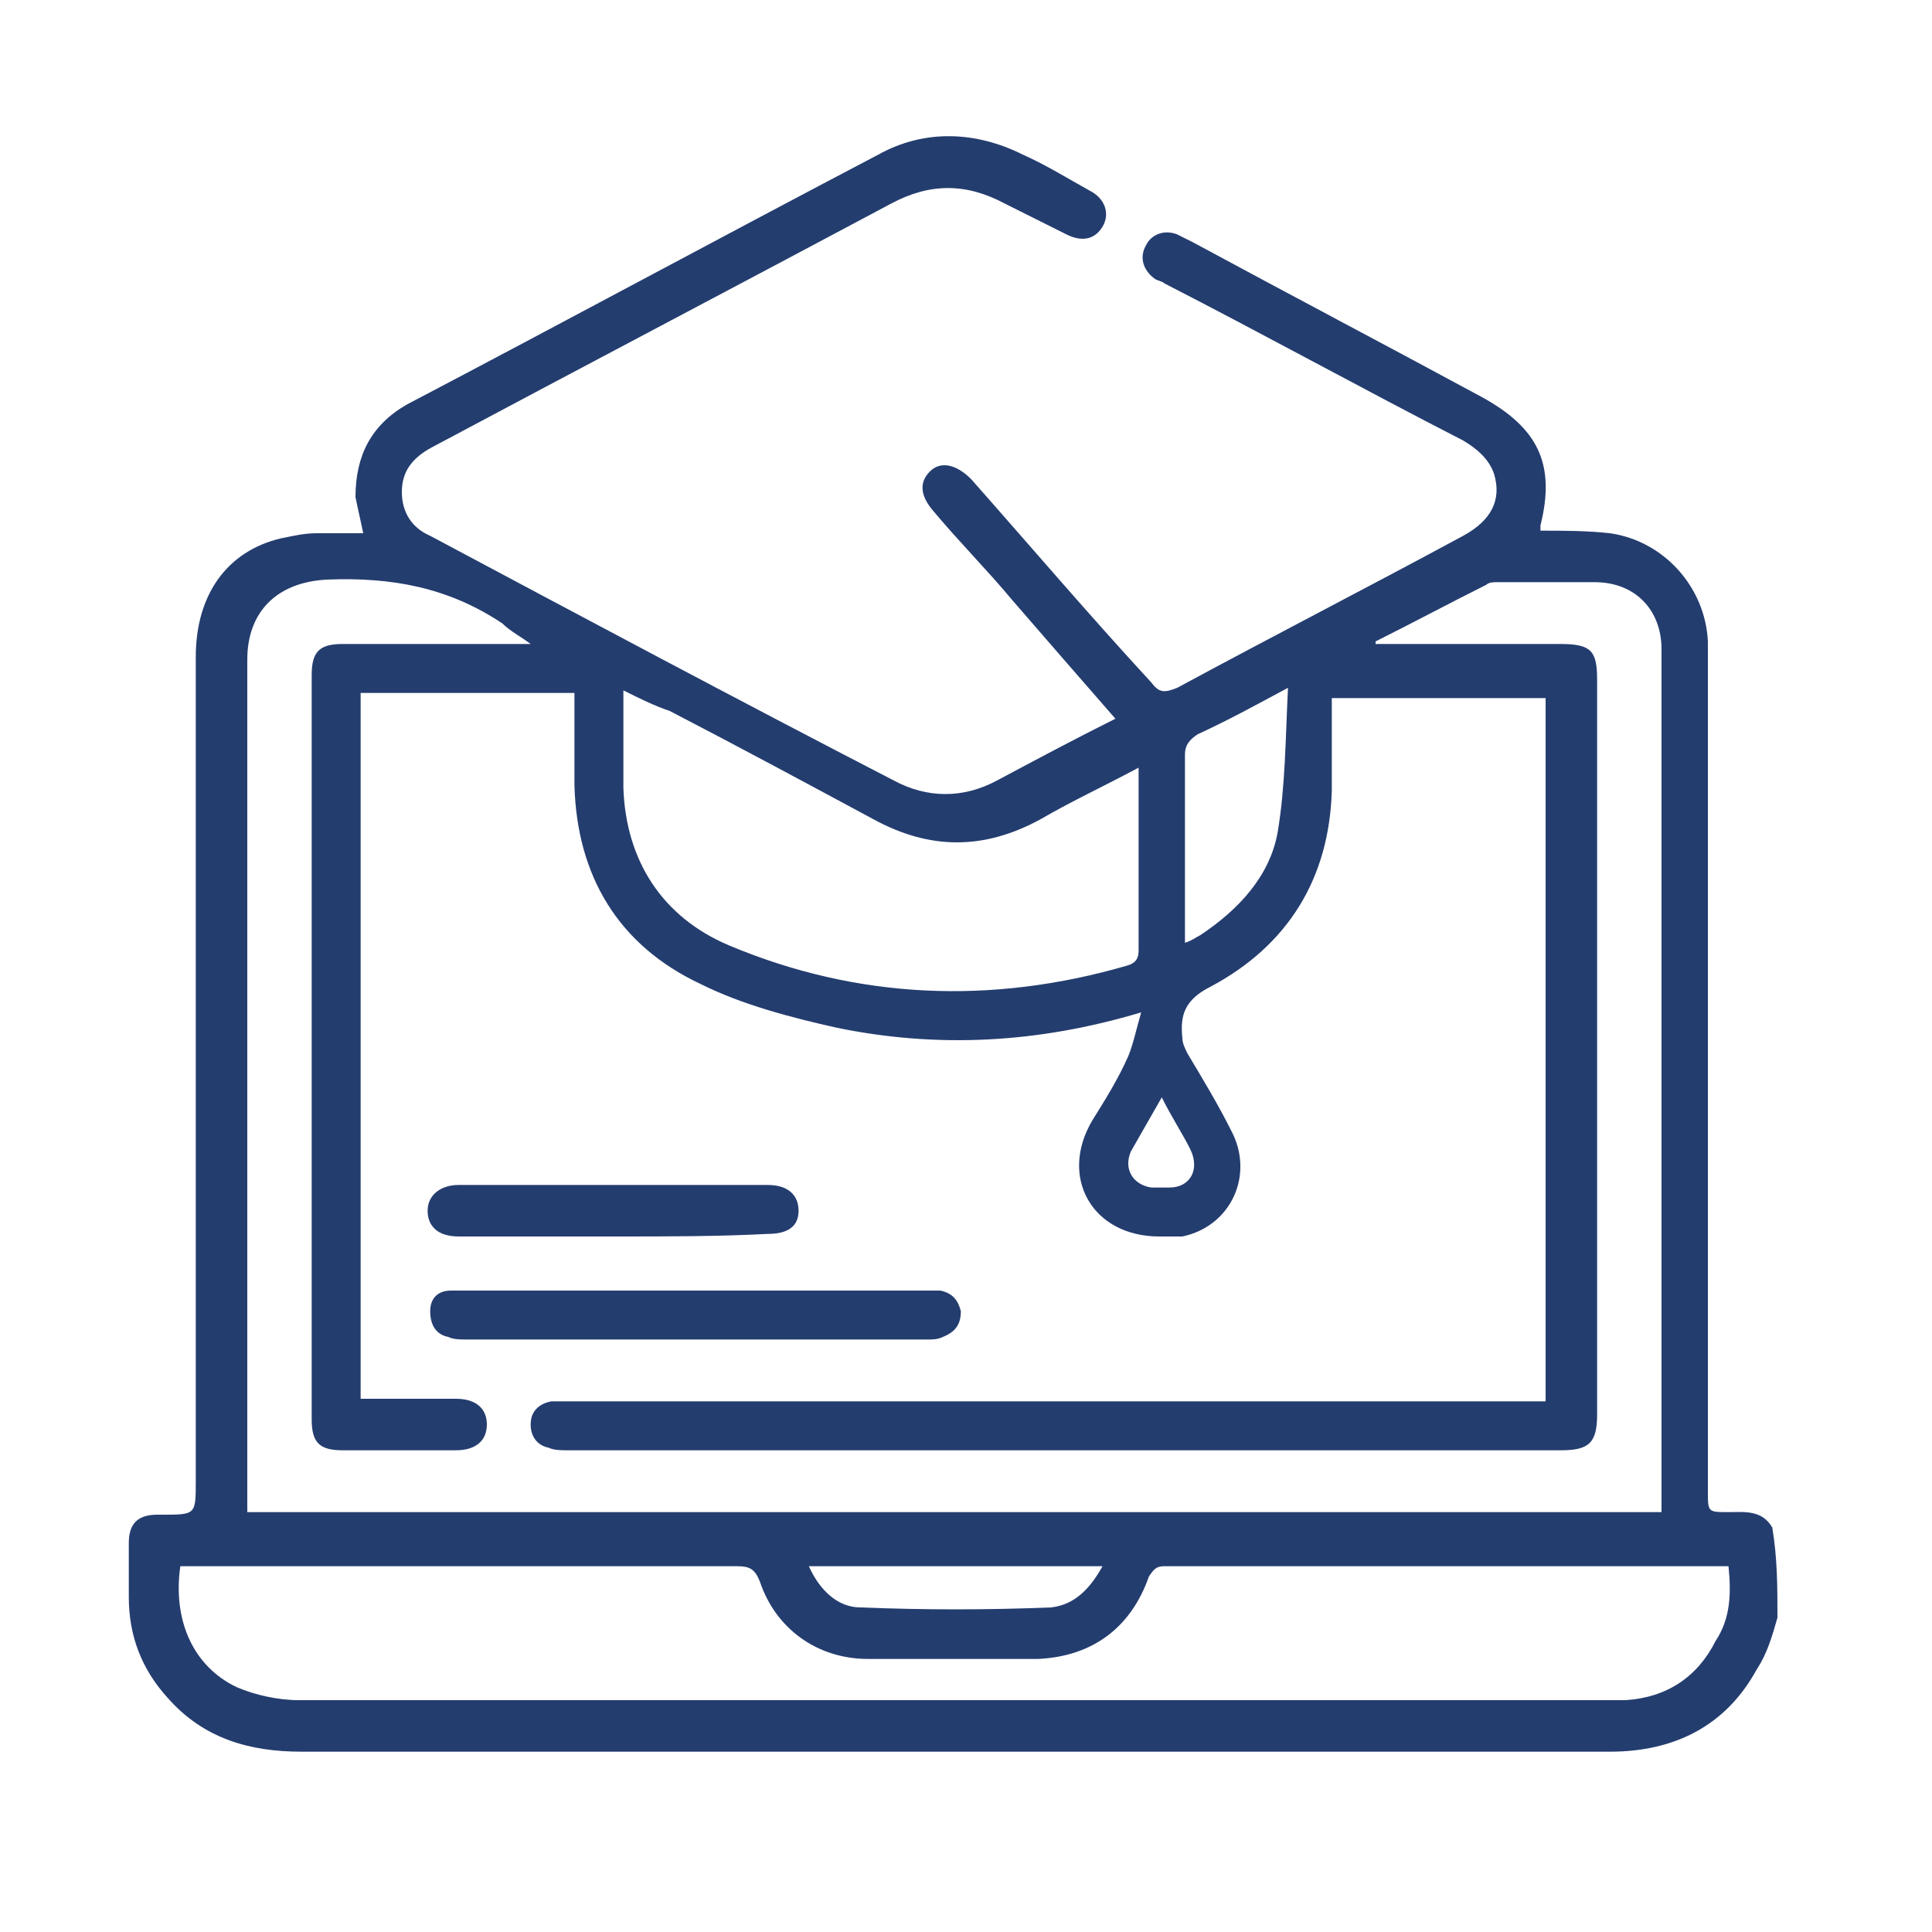 <?xml version="1.0" encoding="utf-8"?>
<!-- Generator: Adobe Illustrator 25.0.0, SVG Export Plug-In . SVG Version: 6.00 Build 0)  -->
<svg version="1.1" id="Capa_1" xmlns="http://www.w3.org/2000/svg" xmlns:xlink="http://www.w3.org/1999/xlink" x="0px" y="0px"
	 viewBox="0 0 75 75" style="enable-background:new 0 0 75 75;" xml:space="preserve">
<style type="text/css">
	.st0{fill:#243D6F;}
</style>
<g>
	<g>
		<path class="st0" d="M69,62.8c-0.2,0.7-0.4,1.4-0.8,2C67,67,65,68,62.5,68c-3.3,0-6.6,0-9.9,0c-13.6,0-27.3,0-40.9,0
			c-2,0-3.8-0.5-5.2-2.1c-1-1.1-1.5-2.4-1.5-3.9c0-0.7,0-1.4,0-2.1c0-0.7,0.3-1.1,1.1-1.1c0.1,0,0.2,0,0.2,0c1.3,0,1.3,0,1.3-1.3
			c0-10.7,0-21.4,0-32c0-2.4,1.2-4.1,3.3-4.6c0.5-0.1,0.9-0.2,1.4-0.2c0.6,0,1.2,0,1.8,0c-0.1-0.5-0.2-0.9-0.3-1.4
			c0-1.6,0.6-2.8,2-3.6c6.1-3.2,12.2-6.5,18.3-9.7c1.8-1,3.8-0.9,5.6,0c0.9,0.4,1.7,0.9,2.6,1.4c0.6,0.3,0.8,0.9,0.5,1.4
			c-0.3,0.5-0.8,0.6-1.4,0.3c-0.8-0.4-1.6-0.8-2.4-1.2c-1.5-0.8-2.9-0.8-4.4,0c-6,3.2-11.9,6.3-17.9,9.5c-0.7,0.4-1.1,0.9-1.1,1.7
			c0,0.8,0.4,1.4,1.1,1.7c6,3.2,12,6.4,18,9.5c1.3,0.7,2.7,0.7,4,0c1.5-0.8,3-1.6,4.6-2.4c-1.4-1.6-2.7-3.1-4-4.6
			c-1-1.2-2.1-2.3-3.1-3.5c-0.5-0.6-0.5-1.1-0.1-1.5c0.4-0.4,1-0.3,1.6,0.3c2.3,2.6,4.6,5.3,7,7.9c0.3,0.4,0.5,0.4,1,0.2
			c3.7-2,7.4-3.9,11.1-5.9c1.1-0.6,1.5-1.4,1.2-2.4c-0.2-0.6-0.7-1-1.2-1.3c-3.9-2-7.7-4.1-11.6-6.1c-0.1-0.1-0.3-0.1-0.4-0.2
			c-0.4-0.3-0.6-0.8-0.3-1.3c0.2-0.4,0.7-0.6,1.2-0.4c0.2,0.1,0.4,0.2,0.6,0.3c3.7,2,7.5,4,11.2,6c2.2,1.2,2.9,2.6,2.3,5
			c0,0.1,0,0.1,0,0.2c0.9,0,1.8,0,2.7,0.1c2.1,0.3,3.7,2.1,3.8,4.2c0,0.3,0,0.6,0,0.9c0,10.7,0,21.4,0,32.1c0,0.8,0,0.8,0.8,0.8
			c0.6,0,1.3-0.1,1.7,0.6C69,60.5,69,61.6,69,62.8z M9.6,58.7c18.4,0,36.6,0,54.9,0c0-0.2,0-0.4,0-0.5c0-11,0-22,0-33
			c0-1.5-1-2.6-2.6-2.6c-1.3,0-2.5,0-3.8,0c-0.1,0-0.3,0-0.4,0.1c-1.4,0.7-2.9,1.5-4.3,2.2c0,0,0,0.1,0,0.1c0.2,0,0.4,0,0.6,0
			c2.2,0,4.4,0,6.6,0c1.2,0,1.4,0.3,1.4,1.4c0,9.5,0,19,0,28.5c0,1.1-0.3,1.4-1.4,1.4c-12.9,0-25.7,0-38.6,0c-0.2,0-0.5,0-0.7-0.1
			c-0.5-0.1-0.7-0.5-0.7-0.9c0-0.5,0.3-0.8,0.8-0.9c0.3,0,0.6,0,0.9,0c12.3,0,24.5,0,36.8,0c0.3,0,0.6,0,0.9,0c0-9.2,0-18.3,0-27.3
			c-2.8,0-5.5,0-8.3,0c0,1.2,0,2.4,0,3.6c-0.1,3.4-1.7,6-4.7,7.6c-1,0.5-1.2,1.1-1.1,2c0,0.2,0.1,0.4,0.2,0.6c0.6,1,1.2,2,1.7,3
			c0.9,1.7,0,3.7-1.9,4.1C45.8,48,45.4,48,45,48c-2.6,0-3.9-2.3-2.6-4.5c0.5-0.8,1-1.6,1.4-2.5c0.2-0.5,0.3-1,0.5-1.7
			c-4,1.2-7.9,1.4-11.8,0.6c-1.8-0.4-3.7-0.9-5.3-1.7c-3.2-1.5-4.8-4.2-4.9-7.7c0-1.2,0-2.4,0-3.6c-2.8,0-5.5,0-8.3,0
			c0,9.2,0,18.3,0,27.4c1.3,0,2.5,0,3.7,0c0.8,0,1.2,0.4,1.2,1c0,0.6-0.4,1-1.2,1c-1.5,0-3,0-4.4,0c-0.9,0-1.2-0.3-1.2-1.2
			c0-9.6,0-19.2,0-28.9c0-0.9,0.3-1.2,1.2-1.2c2.2,0,4.5,0,6.7,0c0.2,0,0.4,0,0.6,0c-0.4-0.3-0.8-0.5-1.1-0.8
			c-2.1-1.4-4.3-1.8-6.8-1.7c-2,0.1-3.1,1.3-3.1,3.1c0,10.8,0,21.5,0,32.3C9.6,58.2,9.6,58.4,9.6,58.7z M67.1,60.8
			c-0.1,0-0.2,0-0.3,0c-7.2,0-14.4,0-21.6,0c-0.3,0-0.4,0.1-0.6,0.4c-0.7,2-2.2,3.1-4.3,3.2c-2.2,0-4.4,0-6.6,0c-2,0-3.6-1.2-4.2-3
			c-0.2-0.5-0.4-0.6-0.9-0.6c-7,0-14,0-20.9,0c-0.2,0-0.4,0-0.7,0c-0.3,2.1,0.5,3.9,2.2,4.7c0.7,0.3,1.6,0.5,2.4,0.5
			c17,0,33.9,0,50.9,0c0.2,0,0.4,0,0.6,0c1.6-0.1,2.8-0.9,3.5-2.3C67.2,62.8,67.2,61.8,67.1,60.8z M24.2,26.8c0,1.3,0,2.6,0,3.8
			c0.1,2.8,1.5,5,4.1,6.1c5,2.1,10.2,2.3,15.4,0.8c0.4-0.1,0.5-0.3,0.5-0.6c0-2.2,0-4.4,0-6.6c0-0.1,0-0.3,0-0.5
			c-1.3,0.7-2.6,1.3-3.8,2c-2.2,1.2-4.3,1.2-6.5,0c-2.6-1.4-5.2-2.8-7.9-4.2C25.4,27.4,24.8,27.1,24.2,26.8z M50,26.7
			c-1.3,0.7-2.4,1.3-3.5,1.8c-0.3,0.2-0.5,0.4-0.5,0.8c0,2,0,4.1,0,6.1c0,0.4,0,0.7,0,1.2c0.3-0.1,0.4-0.2,0.6-0.3
			c1.5-1,2.7-2.3,3-4C49.9,30.5,49.9,28.7,50,26.7z M42.8,60.8c-3.8,0-7.6,0-11.4,0c0.4,0.9,1.1,1.6,2,1.6c2.5,0.1,4.9,0.1,7.4,0
			C41.7,62.3,42.3,61.7,42.8,60.8z M45.1,42.6c-0.4,0.7-0.8,1.4-1.2,2.1c-0.3,0.7,0.1,1.3,0.8,1.4c0.2,0,0.5,0,0.7,0
			c0.8,0,1.2-0.7,0.8-1.5C45.9,44,45.5,43.4,45.1,42.6z"/>
		<path class="st0" d="M27,50.1c2.9,0,5.9,0,8.8,0c0.2,0,0.5,0,0.7,0c0.5,0.1,0.7,0.4,0.8,0.8c0,0.5-0.2,0.8-0.7,1
			C36.4,52,36.2,52,36,52c-6,0-11.9,0-17.9,0c-0.2,0-0.5,0-0.7-0.1c-0.5-0.1-0.7-0.5-0.7-1c0-0.5,0.3-0.8,0.8-0.8c0.2,0,0.5,0,0.7,0
			C21.1,50.1,24.1,50.1,27,50.1z"/>
		<path class="st0" d="M23.9,48c-2,0-4,0-6.1,0c-0.8,0-1.2-0.4-1.2-1c0-0.6,0.5-1,1.2-1c4,0,8,0,12,0c0.8,0,1.2,0.4,1.2,1
			c0,0.6-0.4,0.9-1.2,0.9C27.9,48,25.9,48,23.9,48z"/>
	</g>
</g>
</svg>
